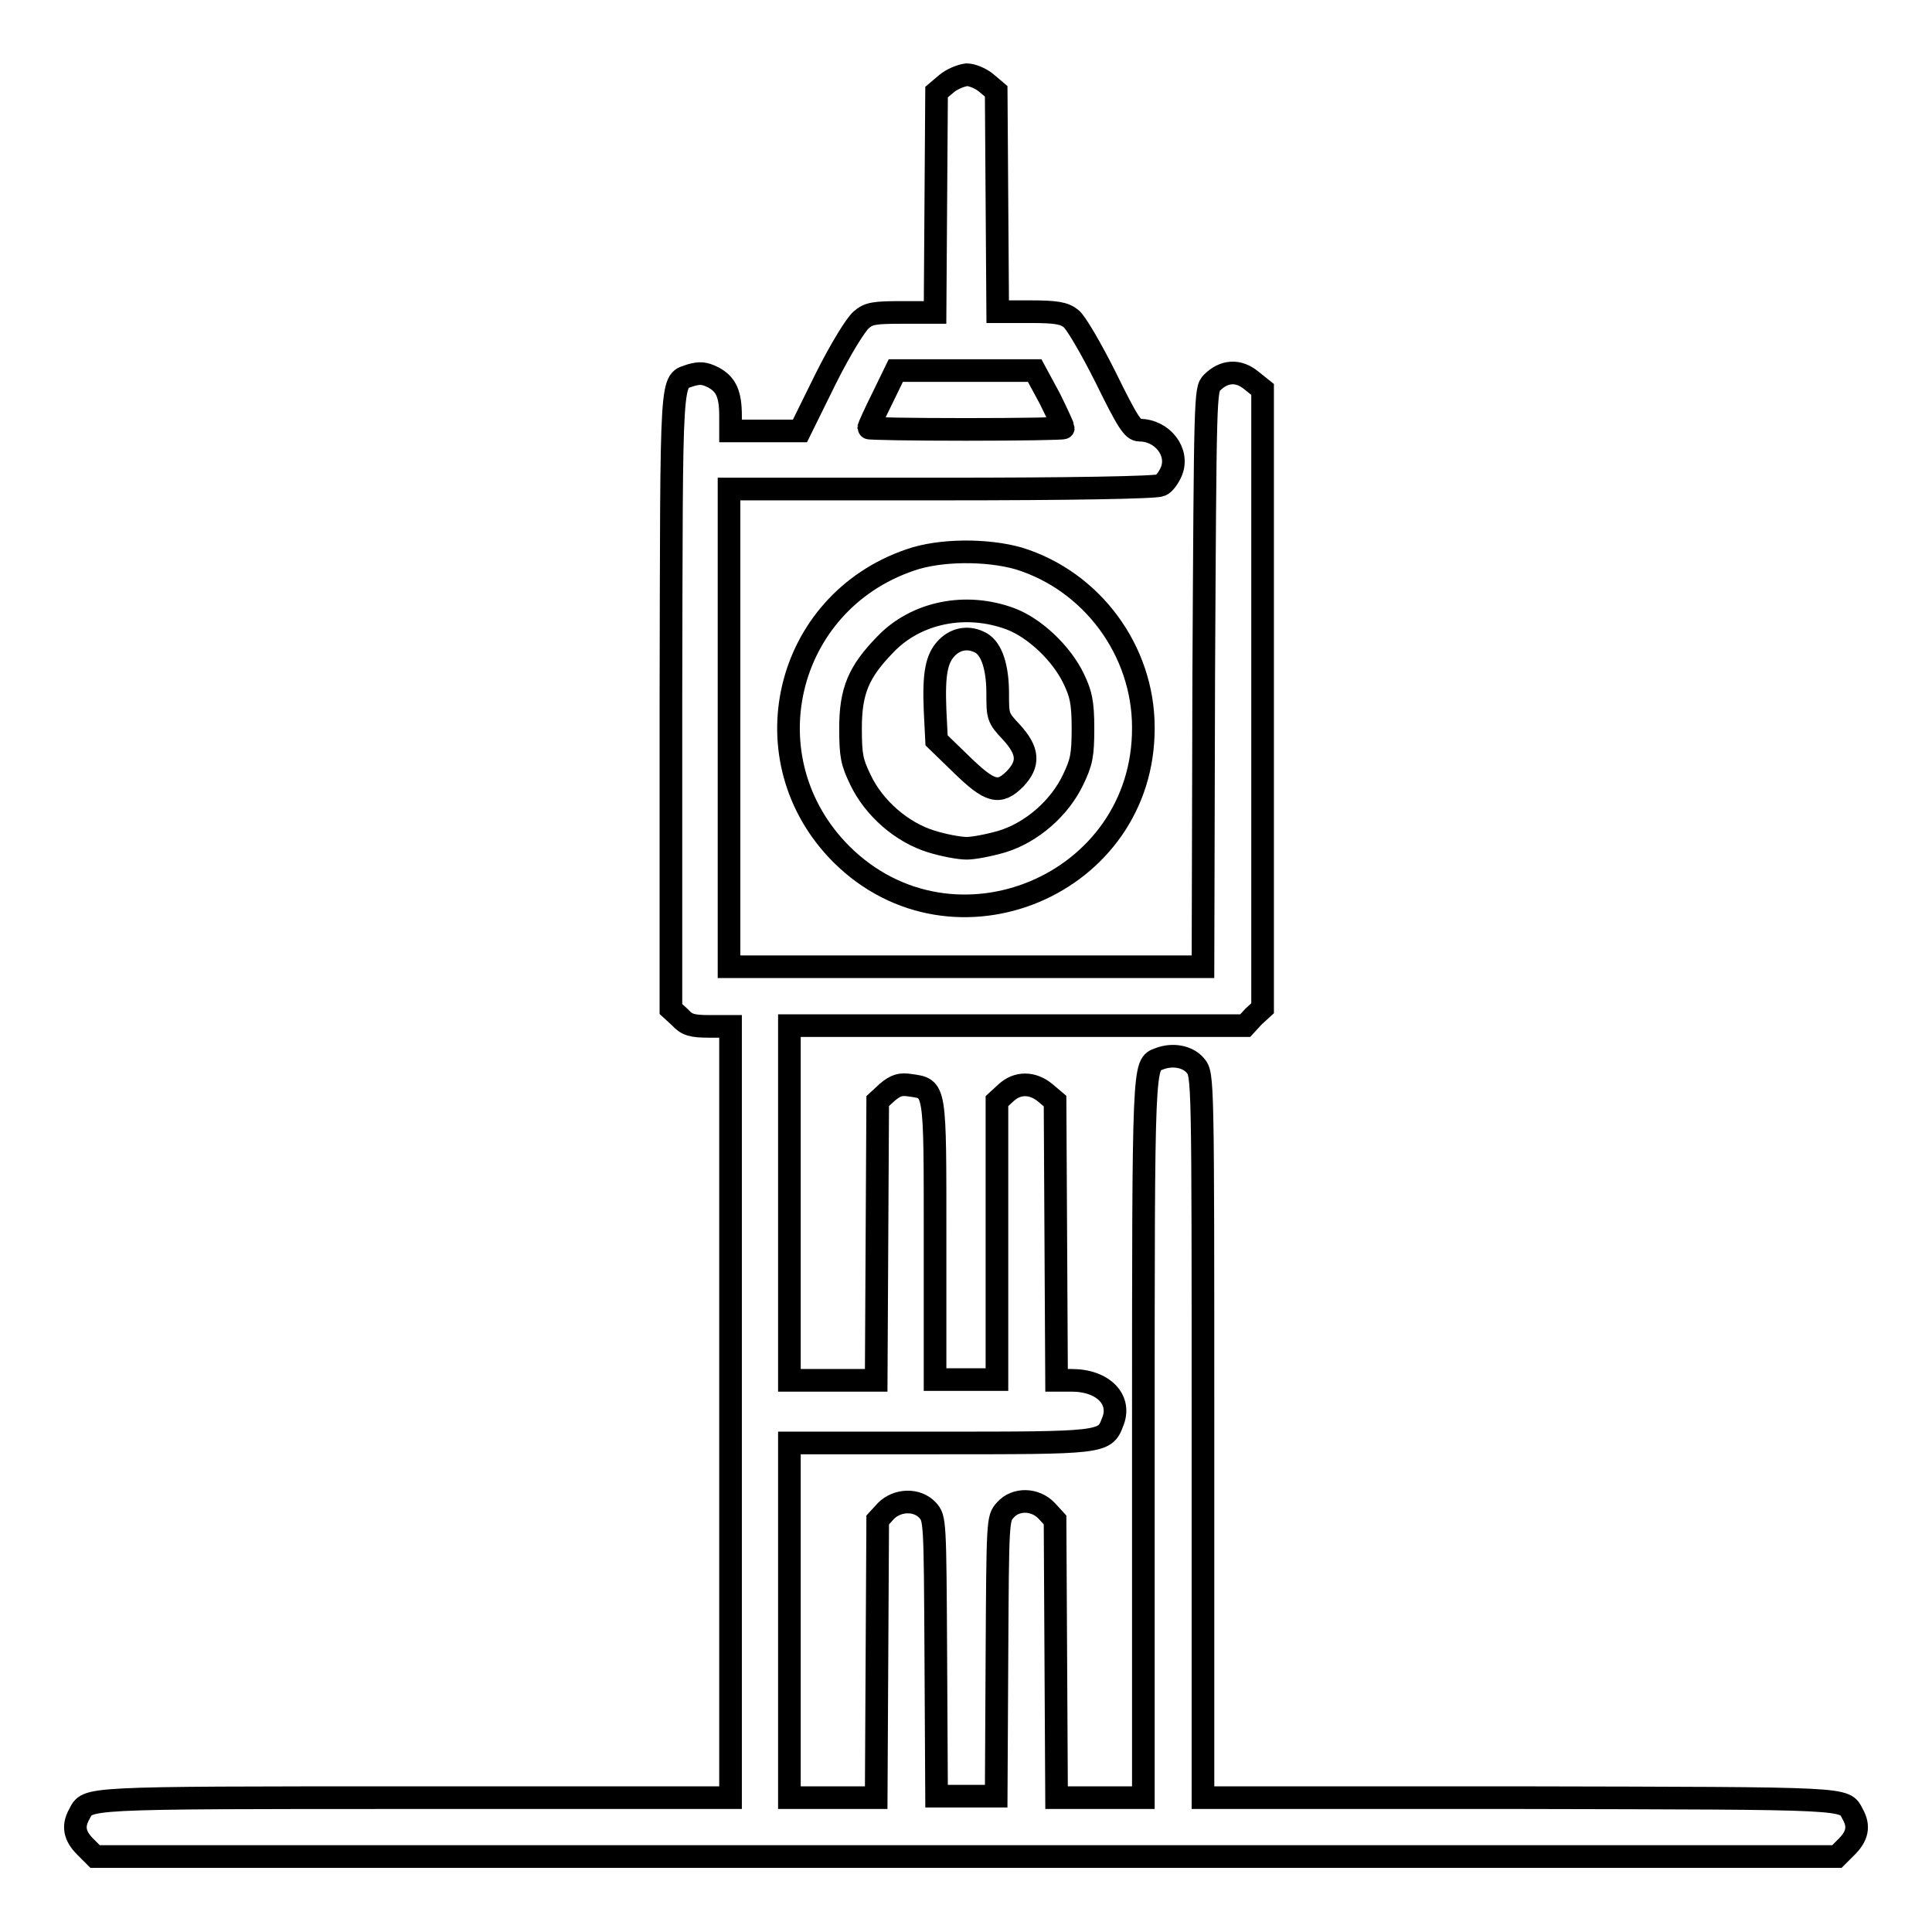 <?xml version="1.0" encoding="utf-8"?>
<!-- Svg Vector Icons : http://www.onlinewebfonts.com/icon -->
<!DOCTYPE svg PUBLIC "-//W3C//DTD SVG 1.1//EN" "http://www.w3.org/Graphics/SVG/1.1/DTD/svg11.dtd">
<svg version="1.1" xmlns="http://www.w3.org/2000/svg" xmlns:xlink="http://www.w3.org/1999/xlink" x="0px" y="0px" viewBox="0 0 256 256" enable-background="new 0 0 256 256" xml:space="preserve">
<g><g><g><path stroke-width="3" fill-opacity="0" stroke="#000000"  d="M125.4,11.1l-1.3,1.1l-0.1,14.6l-0.1,14.6h-4.3c-3.7,0-4.5,0.1-5.5,1c-0.7,0.6-2.7,3.8-4.7,7.8l-3.4,6.9h-4.6h-4.6v-2c0-2.9-0.6-4.2-2.3-5.1c-1.2-0.6-1.8-0.6-2.9-0.3c-2.8,1-2.6-1.5-2.7,43.1v40.9l1.2,1.1c0.9,1,1.6,1.2,3.9,1.2h2.8V187v51.2H54.6c-44.5,0-42.9,0-44.1,2.2c-0.9,1.6-0.6,2.9,0.8,4.3l1.3,1.3H128h115.4l1.3-1.3c1.4-1.4,1.7-2.7,0.8-4.3c-1.2-2.2,0.5-2.1-44-2.2h-42.1v-47.9c0-47.7,0-47.9-1-49.1c-1-1.2-3-1.6-4.8-0.9c-2.1,0.8-2.1-0.1-2.1,50.4v47.5h-5.8H140l-0.1-18.4l-0.1-18.4l-1.1-1.2c-1.5-1.6-4.1-1.7-5.5-0.1c-1,1.1-1,1.3-1.1,19.5l-0.1,18.4H128h-3.9l-0.1-18.4c-0.1-18.2-0.1-18.4-1.1-19.5c-1.4-1.5-4-1.4-5.5,0.1l-1.1,1.2l-0.1,18.4l-0.1,18.4h-5.7h-5.8v-23.5v-23.5h19.6c21.7,0,22.2,0,23.2-2.7c1.3-3-1.2-5.6-5.4-5.6H140l-0.1-18.5l-0.1-18.5l-1.3-1.1c-1.7-1.4-3.7-1.4-5.2,0l-1.2,1.1v18.5v18.4H128h-4.1v-18.4c0-20.6,0.1-20.1-3.3-20.6c-1.3-0.2-1.9,0-3,0.9l-1.3,1.2l-0.1,18.5l-0.1,18.5h-5.7h-5.8v-23.5v-23.5h30.2h30.2l1.1-1.2l1.2-1.1v-41v-41l-1.5-1.2c-1.7-1.4-3.6-1.3-5.2,0.3c-0.9,0.9-0.9,1.6-1.1,39.1l-0.1,38.3H128H96.6V96.4V64.8h28.2c17.1,0,28.4-0.2,29-0.5c0.5-0.2,1.1-1.1,1.4-1.8c1.1-2.6-1.2-5.5-4.2-5.5c-0.9,0-1.6-1.1-4.5-7c-1.9-3.8-4-7.4-4.6-7.8c-0.9-0.7-1.9-0.9-5.4-0.9h-4.3l-0.1-14.6l-0.1-14.6l-1.3-1.1c-0.7-0.6-1.9-1.1-2.6-1.1C127.3,10,126.1,10.5,125.4,11.1z M139.1,52.8c1,2,1.8,3.8,1.8,3.9c0,0.1-5.8,0.2-12.9,0.2c-7.1,0-12.9-0.1-12.9-0.2s0.8-1.9,1.8-3.9l1.8-3.7h9.2h9.2L139.1,52.8z"/><path stroke-width="3" fill-opacity="0" stroke="#000000"  d="M120.6,74.2c-16.7,5.7-21.6,26.5-9.1,39c14.8,14.7,40.1,4.1,40-16.8c0-10.2-6.8-19.4-16.5-22.4C130.8,72.8,124.6,72.8,120.6,74.2z M133.9,82c3.2,1.2,6.8,4.6,8.4,8c0.9,1.9,1.2,3,1.2,6.5c0,3.6-0.2,4.5-1.3,6.8c-1.8,3.8-5.5,7-9.4,8.2c-1.7,0.5-3.8,0.9-4.7,0.9c-1,0-3.1-0.4-4.7-0.9c-3.9-1.2-7.6-4.4-9.4-8.2c-1.1-2.3-1.3-3.1-1.3-6.8c0-5,1.1-7.5,4.6-11.1C121.4,81.1,128,79.8,133.9,82z"/><path stroke-width="3" fill-opacity="0" stroke="#000000"  d="M125.5,85.8c-1.4,1.4-1.8,3.4-1.6,8.3l0.2,4l3.3,3.2c3.8,3.7,5,4,7.1,1.9c1.9-2,1.8-3.7-0.5-6.2c-1.8-1.9-1.8-2.1-1.8-5.1c0-3.5-0.8-5.9-2.2-6.7C128.4,84.3,126.7,84.6,125.5,85.8z"/></g></g></g>
</svg>